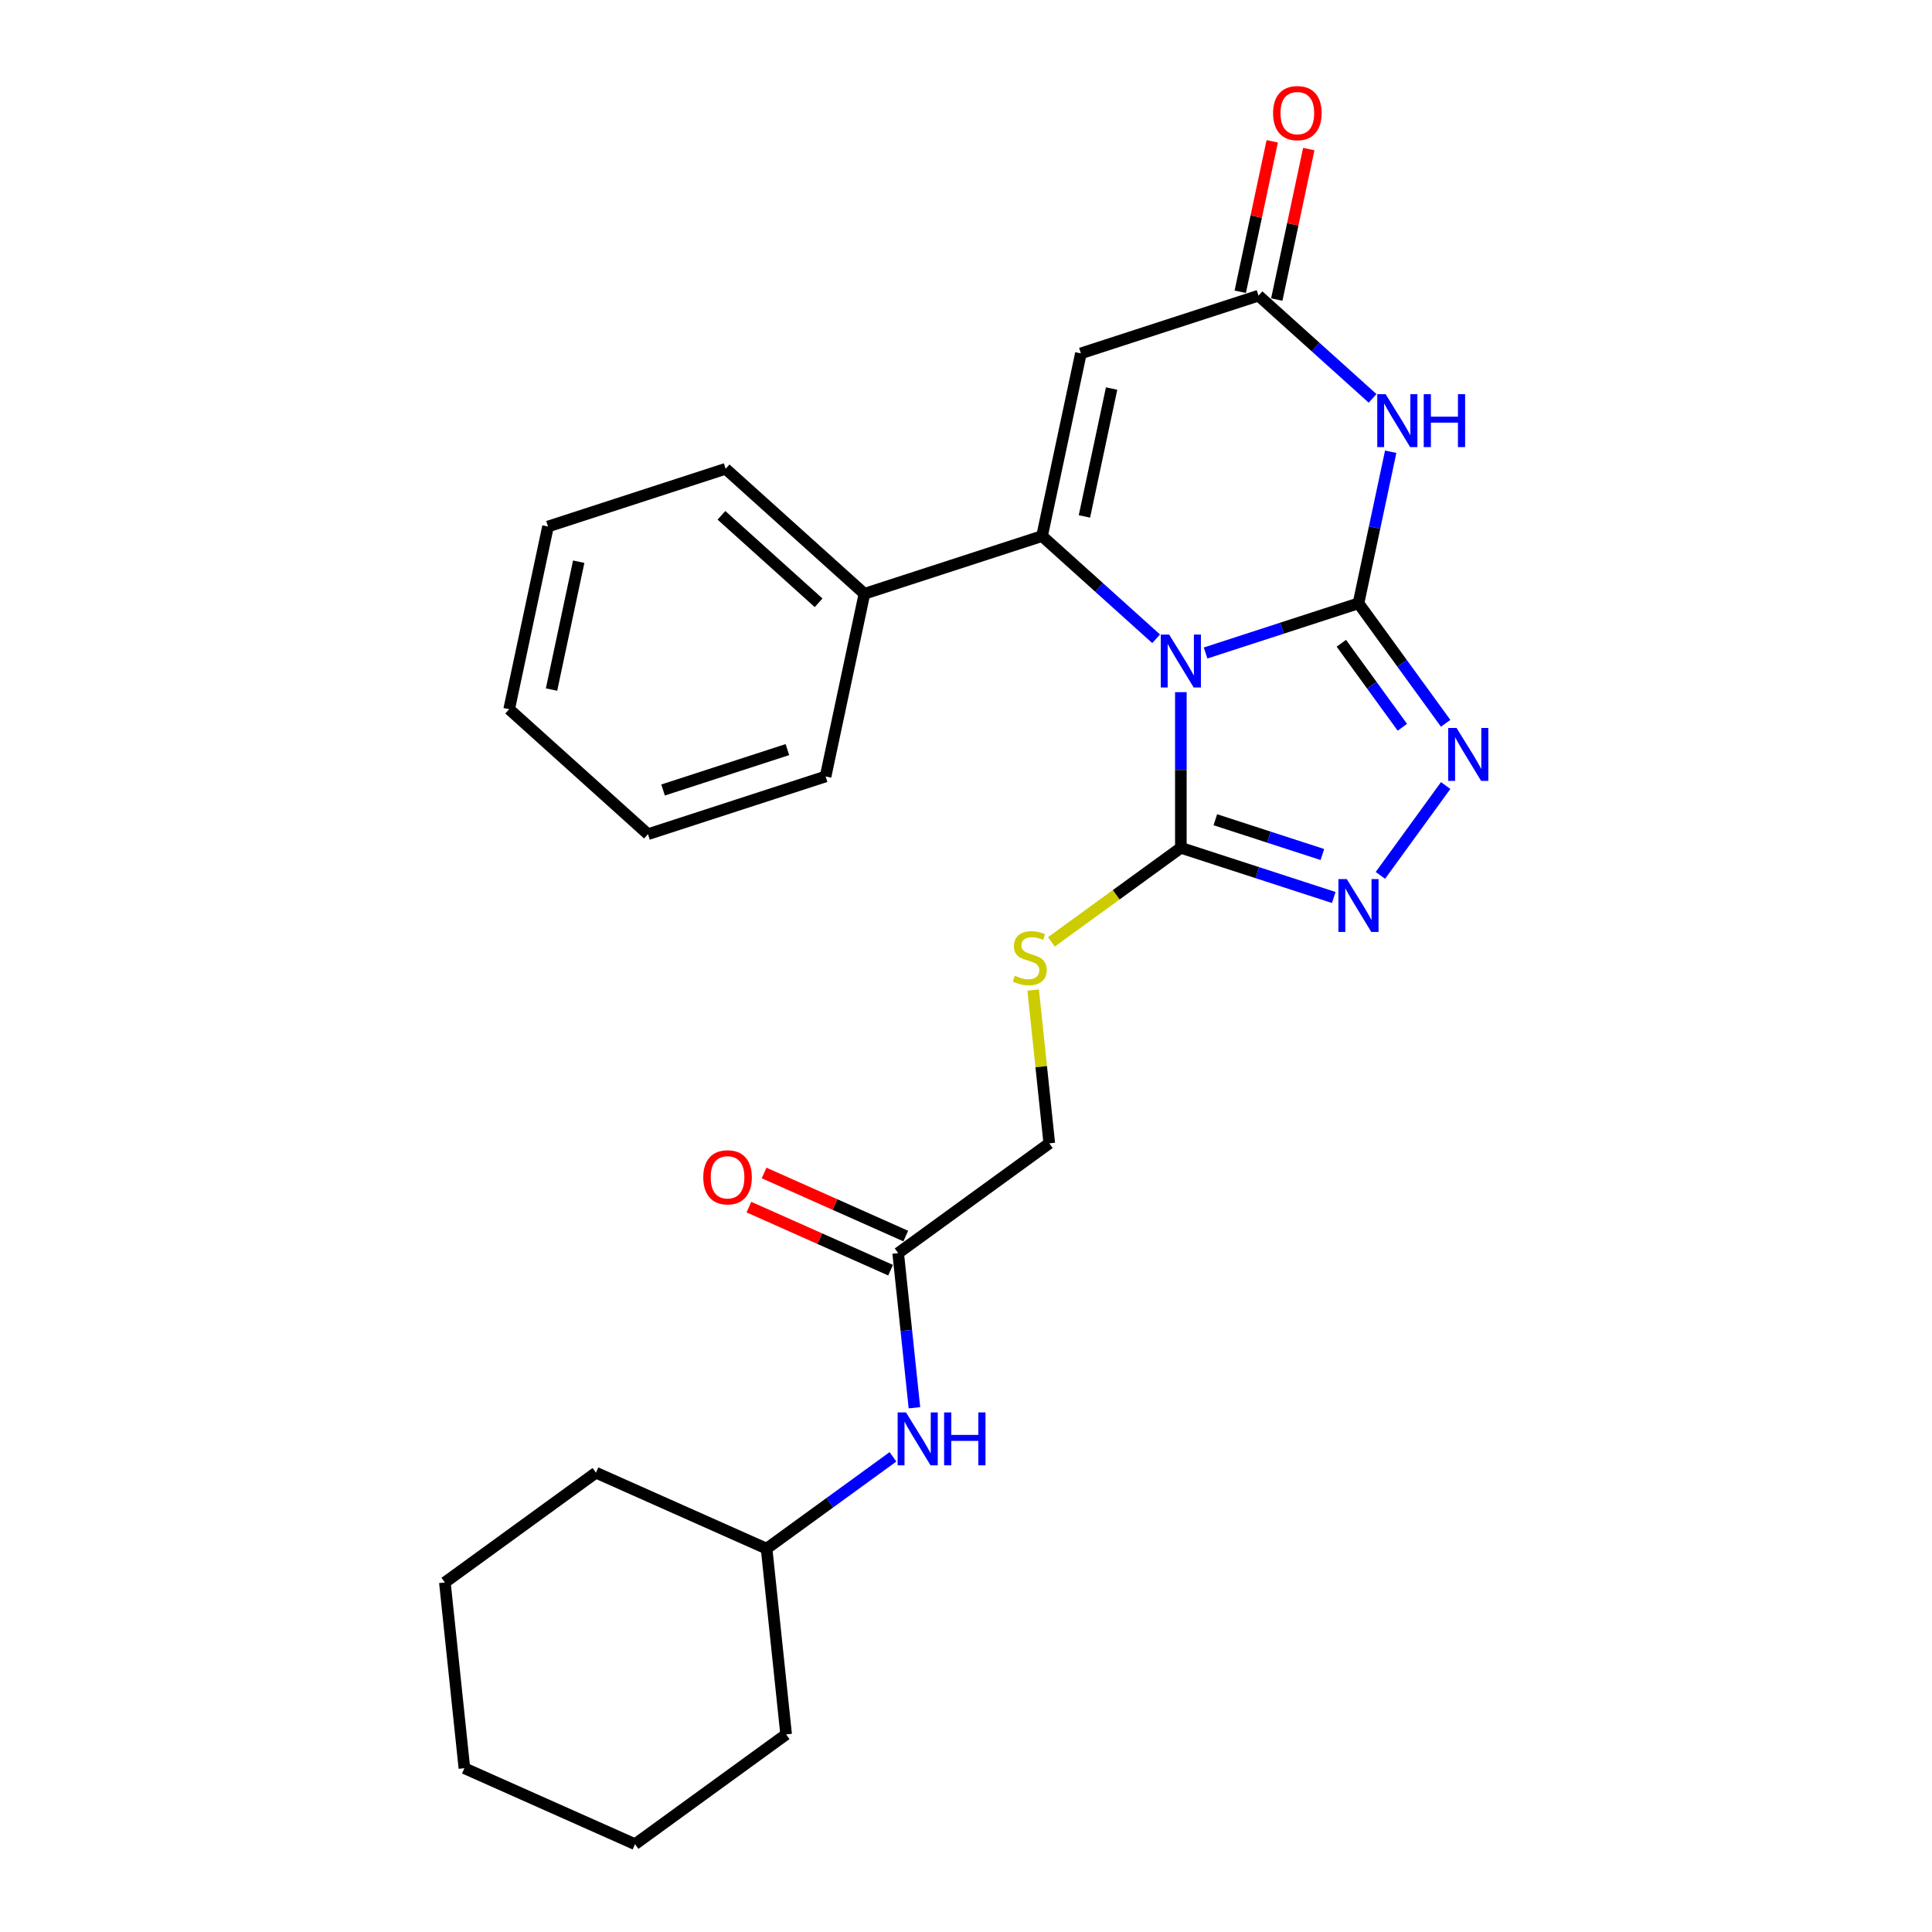 <?xml version='1.0' encoding='iso-8859-1'?>
<svg version='1.1' baseProfile='full'
              xmlns='http://www.w3.org/2000/svg'
                      xmlns:rdkit='http://www.rdkit.org/xml'
                      xmlns:xlink='http://www.w3.org/1999/xlink'
                  xml:space='preserve'
width='1000px' height='1000px' viewBox='0 0 1000 1000'>
<!-- END OF HEADER -->
<rect style='opacity:1.0;fill:#FFFFFF;stroke:none' width='1000' height='1000' x='0' y='0'> </rect>
<path class='bond-0' d='M 624.009,337.992 L 663.58,325.135' style='fill:none;fill-rule:evenodd;stroke:#0000FF;stroke-width:6px;stroke-linecap:butt;stroke-linejoin:miter;stroke-opacity:1' />
<path class='bond-0' d='M 663.58,325.135 L 703.151,312.278' style='fill:none;fill-rule:evenodd;stroke:#000000;stroke-width:6px;stroke-linecap:butt;stroke-linejoin:miter;stroke-opacity:1' />
<path class='bond-1' d='M 598.41,330.626 L 568.889,304.045' style='fill:none;fill-rule:evenodd;stroke:#0000FF;stroke-width:6px;stroke-linecap:butt;stroke-linejoin:miter;stroke-opacity:1' />
<path class='bond-1' d='M 568.889,304.045 L 539.368,277.464' style='fill:none;fill-rule:evenodd;stroke:#000000;stroke-width:6px;stroke-linecap:butt;stroke-linejoin:miter;stroke-opacity:1' />
<path class='bond-3' d='M 611.21,358.257 L 611.21,398.54' style='fill:none;fill-rule:evenodd;stroke:#0000FF;stroke-width:6px;stroke-linecap:butt;stroke-linejoin:miter;stroke-opacity:1' />
<path class='bond-3' d='M 611.21,398.54 L 611.21,438.824' style='fill:none;fill-rule:evenodd;stroke:#000000;stroke-width:6px;stroke-linecap:butt;stroke-linejoin:miter;stroke-opacity:1' />
<path class='bond-2' d='M 703.151,312.278 L 711.489,273.05' style='fill:none;fill-rule:evenodd;stroke:#000000;stroke-width:6px;stroke-linecap:butt;stroke-linejoin:miter;stroke-opacity:1' />
<path class='bond-2' d='M 711.489,273.05 L 719.827,233.823' style='fill:none;fill-rule:evenodd;stroke:#0000FF;stroke-width:6px;stroke-linecap:butt;stroke-linejoin:miter;stroke-opacity:1' />
<path class='bond-4' d='M 703.151,312.278 L 725.712,343.33' style='fill:none;fill-rule:evenodd;stroke:#000000;stroke-width:6px;stroke-linecap:butt;stroke-linejoin:miter;stroke-opacity:1' />
<path class='bond-4' d='M 725.712,343.33 L 748.272,374.382' style='fill:none;fill-rule:evenodd;stroke:#0000FF;stroke-width:6px;stroke-linecap:butt;stroke-linejoin:miter;stroke-opacity:1' />
<path class='bond-4' d='M 694.277,332.958 L 710.07,354.694' style='fill:none;fill-rule:evenodd;stroke:#000000;stroke-width:6px;stroke-linecap:butt;stroke-linejoin:miter;stroke-opacity:1' />
<path class='bond-4' d='M 710.07,354.694 L 725.862,376.431' style='fill:none;fill-rule:evenodd;stroke:#0000FF;stroke-width:6px;stroke-linecap:butt;stroke-linejoin:miter;stroke-opacity:1' />
<path class='bond-5' d='M 539.368,277.464 L 559.467,182.904' style='fill:none;fill-rule:evenodd;stroke:#000000;stroke-width:6px;stroke-linecap:butt;stroke-linejoin:miter;stroke-opacity:1' />
<path class='bond-5' d='M 561.295,267.3 L 575.364,201.108' style='fill:none;fill-rule:evenodd;stroke:#000000;stroke-width:6px;stroke-linecap:butt;stroke-linejoin:miter;stroke-opacity:1' />
<path class='bond-10' d='M 539.368,277.464 L 447.426,307.338' style='fill:none;fill-rule:evenodd;stroke:#000000;stroke-width:6px;stroke-linecap:butt;stroke-linejoin:miter;stroke-opacity:1' />
<path class='bond-27' d='M 710.451,206.193 L 680.93,179.611' style='fill:none;fill-rule:evenodd;stroke:#0000FF;stroke-width:6px;stroke-linecap:butt;stroke-linejoin:miter;stroke-opacity:1' />
<path class='bond-27' d='M 680.93,179.611 L 651.408,153.03' style='fill:none;fill-rule:evenodd;stroke:#000000;stroke-width:6px;stroke-linecap:butt;stroke-linejoin:miter;stroke-opacity:1' />
<path class='bond-6' d='M 611.21,438.824 L 650.78,451.681' style='fill:none;fill-rule:evenodd;stroke:#000000;stroke-width:6px;stroke-linecap:butt;stroke-linejoin:miter;stroke-opacity:1' />
<path class='bond-6' d='M 650.78,451.681 L 690.351,464.539' style='fill:none;fill-rule:evenodd;stroke:#0000FF;stroke-width:6px;stroke-linecap:butt;stroke-linejoin:miter;stroke-opacity:1' />
<path class='bond-6' d='M 629.056,424.293 L 656.755,433.293' style='fill:none;fill-rule:evenodd;stroke:#000000;stroke-width:6px;stroke-linecap:butt;stroke-linejoin:miter;stroke-opacity:1' />
<path class='bond-6' d='M 656.755,433.293 L 684.455,442.293' style='fill:none;fill-rule:evenodd;stroke:#0000FF;stroke-width:6px;stroke-linecap:butt;stroke-linejoin:miter;stroke-opacity:1' />
<path class='bond-8' d='M 611.21,438.824 L 577.702,463.169' style='fill:none;fill-rule:evenodd;stroke:#000000;stroke-width:6px;stroke-linecap:butt;stroke-linejoin:miter;stroke-opacity:1' />
<path class='bond-8' d='M 577.702,463.169 L 544.194,487.513' style='fill:none;fill-rule:evenodd;stroke:#CCCC00;stroke-width:6px;stroke-linecap:butt;stroke-linejoin:miter;stroke-opacity:1' />
<path class='bond-26' d='M 748.272,406.593 L 714.491,453.09' style='fill:none;fill-rule:evenodd;stroke:#0000FF;stroke-width:6px;stroke-linecap:butt;stroke-linejoin:miter;stroke-opacity:1' />
<path class='bond-7' d='M 559.467,182.904 L 651.408,153.03' style='fill:none;fill-rule:evenodd;stroke:#000000;stroke-width:6px;stroke-linecap:butt;stroke-linejoin:miter;stroke-opacity:1' />
<path class='bond-12' d='M 660.864,155.04 L 669.141,116.103' style='fill:none;fill-rule:evenodd;stroke:#000000;stroke-width:6px;stroke-linecap:butt;stroke-linejoin:miter;stroke-opacity:1' />
<path class='bond-12' d='M 669.141,116.103 L 677.417,77.166' style='fill:none;fill-rule:evenodd;stroke:#FF0000;stroke-width:6px;stroke-linecap:butt;stroke-linejoin:miter;stroke-opacity:1' />
<path class='bond-12' d='M 641.952,151.02 L 650.229,112.083' style='fill:none;fill-rule:evenodd;stroke:#000000;stroke-width:6px;stroke-linecap:butt;stroke-linejoin:miter;stroke-opacity:1' />
<path class='bond-12' d='M 650.229,112.083 L 658.505,73.146' style='fill:none;fill-rule:evenodd;stroke:#FF0000;stroke-width:6px;stroke-linecap:butt;stroke-linejoin:miter;stroke-opacity:1' />
<path class='bond-14' d='M 534.765,512.449 L 538.935,552.119' style='fill:none;fill-rule:evenodd;stroke:#CCCC00;stroke-width:6px;stroke-linecap:butt;stroke-linejoin:miter;stroke-opacity:1' />
<path class='bond-14' d='M 538.935,552.119 L 543.105,591.79' style='fill:none;fill-rule:evenodd;stroke:#000000;stroke-width:6px;stroke-linecap:butt;stroke-linejoin:miter;stroke-opacity:1' />
<path class='bond-9' d='M 464.895,648.613 L 543.105,591.79' style='fill:none;fill-rule:evenodd;stroke:#000000;stroke-width:6px;stroke-linecap:butt;stroke-linejoin:miter;stroke-opacity:1' />
<path class='bond-11' d='M 464.895,648.613 L 469.101,688.632' style='fill:none;fill-rule:evenodd;stroke:#000000;stroke-width:6px;stroke-linecap:butt;stroke-linejoin:miter;stroke-opacity:1' />
<path class='bond-11' d='M 469.101,688.632 L 473.307,728.651' style='fill:none;fill-rule:evenodd;stroke:#0000FF;stroke-width:6px;stroke-linecap:butt;stroke-linejoin:miter;stroke-opacity:1' />
<path class='bond-13' d='M 468.827,639.782 L 432.161,623.457' style='fill:none;fill-rule:evenodd;stroke:#000000;stroke-width:6px;stroke-linecap:butt;stroke-linejoin:miter;stroke-opacity:1' />
<path class='bond-13' d='M 432.161,623.457 L 395.496,607.133' style='fill:none;fill-rule:evenodd;stroke:#FF0000;stroke-width:6px;stroke-linecap:butt;stroke-linejoin:miter;stroke-opacity:1' />
<path class='bond-13' d='M 460.963,657.445 L 424.297,641.12' style='fill:none;fill-rule:evenodd;stroke:#000000;stroke-width:6px;stroke-linecap:butt;stroke-linejoin:miter;stroke-opacity:1' />
<path class='bond-13' d='M 424.297,641.12 L 387.632,624.796' style='fill:none;fill-rule:evenodd;stroke:#FF0000;stroke-width:6px;stroke-linecap:butt;stroke-linejoin:miter;stroke-opacity:1' />
<path class='bond-16' d='M 447.426,307.338 L 375.584,242.651' style='fill:none;fill-rule:evenodd;stroke:#000000;stroke-width:6px;stroke-linecap:butt;stroke-linejoin:miter;stroke-opacity:1' />
<path class='bond-16' d='M 423.713,312.003 L 373.423,266.723' style='fill:none;fill-rule:evenodd;stroke:#000000;stroke-width:6px;stroke-linecap:butt;stroke-linejoin:miter;stroke-opacity:1' />
<path class='bond-17' d='M 447.426,307.338 L 427.327,401.898' style='fill:none;fill-rule:evenodd;stroke:#000000;stroke-width:6px;stroke-linecap:butt;stroke-linejoin:miter;stroke-opacity:1' />
<path class='bond-15' d='M 462.2,754.056 L 429.495,777.818' style='fill:none;fill-rule:evenodd;stroke:#0000FF;stroke-width:6px;stroke-linecap:butt;stroke-linejoin:miter;stroke-opacity:1' />
<path class='bond-15' d='M 429.495,777.818 L 396.79,801.579' style='fill:none;fill-rule:evenodd;stroke:#000000;stroke-width:6px;stroke-linecap:butt;stroke-linejoin:miter;stroke-opacity:1' />
<path class='bond-18' d='M 396.79,801.579 L 308.475,762.259' style='fill:none;fill-rule:evenodd;stroke:#000000;stroke-width:6px;stroke-linecap:butt;stroke-linejoin:miter;stroke-opacity:1' />
<path class='bond-19' d='M 396.79,801.579 L 406.895,897.723' style='fill:none;fill-rule:evenodd;stroke:#000000;stroke-width:6px;stroke-linecap:butt;stroke-linejoin:miter;stroke-opacity:1' />
<path class='bond-21' d='M 375.584,242.651 L 283.643,272.525' style='fill:none;fill-rule:evenodd;stroke:#000000;stroke-width:6px;stroke-linecap:butt;stroke-linejoin:miter;stroke-opacity:1' />
<path class='bond-20' d='M 427.327,401.898 L 335.385,431.772' style='fill:none;fill-rule:evenodd;stroke:#000000;stroke-width:6px;stroke-linecap:butt;stroke-linejoin:miter;stroke-opacity:1' />
<path class='bond-20' d='M 407.561,387.991 L 343.202,408.903' style='fill:none;fill-rule:evenodd;stroke:#000000;stroke-width:6px;stroke-linecap:butt;stroke-linejoin:miter;stroke-opacity:1' />
<path class='bond-23' d='M 308.475,762.259 L 230.265,819.082' style='fill:none;fill-rule:evenodd;stroke:#000000;stroke-width:6px;stroke-linecap:butt;stroke-linejoin:miter;stroke-opacity:1' />
<path class='bond-22' d='M 406.895,897.723 L 328.685,954.545' style='fill:none;fill-rule:evenodd;stroke:#000000;stroke-width:6px;stroke-linecap:butt;stroke-linejoin:miter;stroke-opacity:1' />
<path class='bond-24' d='M 335.385,431.772 L 263.543,367.085' style='fill:none;fill-rule:evenodd;stroke:#000000;stroke-width:6px;stroke-linecap:butt;stroke-linejoin:miter;stroke-opacity:1' />
<path class='bond-28' d='M 283.643,272.525 L 263.543,367.085' style='fill:none;fill-rule:evenodd;stroke:#000000;stroke-width:6px;stroke-linecap:butt;stroke-linejoin:miter;stroke-opacity:1' />
<path class='bond-28' d='M 299.54,290.729 L 285.47,356.921' style='fill:none;fill-rule:evenodd;stroke:#000000;stroke-width:6px;stroke-linecap:butt;stroke-linejoin:miter;stroke-opacity:1' />
<path class='bond-25' d='M 328.685,954.545 L 240.37,915.225' style='fill:none;fill-rule:evenodd;stroke:#000000;stroke-width:6px;stroke-linecap:butt;stroke-linejoin:miter;stroke-opacity:1' />
<path class='bond-29' d='M 230.265,819.082 L 240.37,915.225' style='fill:none;fill-rule:evenodd;stroke:#000000;stroke-width:6px;stroke-linecap:butt;stroke-linejoin:miter;stroke-opacity:1' />
<path  class='atom-0' d='M 605.158 328.462
L 614.129 342.963
Q 615.018 344.394, 616.449 346.985
Q 617.88 349.576, 617.957 349.73
L 617.957 328.462
L 621.592 328.462
L 621.592 355.84
L 617.841 355.84
L 608.213 339.986
Q 607.091 338.13, 605.892 336.003
Q 604.732 333.876, 604.384 333.219
L 604.384 355.84
L 600.827 355.84
L 600.827 328.462
L 605.158 328.462
' fill='#0000FF'/>
<path  class='atom-3' d='M 717.199 204.028
L 726.17 218.529
Q 727.059 219.96, 728.49 222.551
Q 729.921 225.142, 729.998 225.296
L 729.998 204.028
L 733.633 204.028
L 733.633 231.406
L 729.882 231.406
L 720.253 215.552
Q 719.132 213.696, 717.933 211.569
Q 716.773 209.442, 716.425 208.785
L 716.425 231.406
L 712.868 231.406
L 712.868 204.028
L 717.199 204.028
' fill='#0000FF'/>
<path  class='atom-3' d='M 736.92 204.028
L 740.632 204.028
L 740.632 215.668
L 754.63 215.668
L 754.63 204.028
L 758.343 204.028
L 758.343 231.406
L 754.63 231.406
L 754.63 218.761
L 740.632 218.761
L 740.632 231.406
L 736.92 231.406
L 736.92 204.028
' fill='#0000FF'/>
<path  class='atom-5' d='M 753.922 376.799
L 762.893 391.3
Q 763.783 392.73, 765.213 395.321
Q 766.644 397.912, 766.722 398.067
L 766.722 376.799
L 770.356 376.799
L 770.356 404.176
L 766.606 404.176
L 756.977 388.322
Q 755.856 386.466, 754.657 384.339
Q 753.497 382.212, 753.149 381.555
L 753.149 404.176
L 749.591 404.176
L 749.591 376.799
L 753.922 376.799
' fill='#0000FF'/>
<path  class='atom-7' d='M 697.099 455.009
L 706.07 469.51
Q 706.96 470.94, 708.391 473.531
Q 709.821 476.122, 709.899 476.277
L 709.899 455.009
L 713.534 455.009
L 713.534 482.386
L 709.783 482.386
L 700.154 466.532
Q 699.033 464.676, 697.834 462.549
Q 696.674 460.422, 696.326 459.765
L 696.326 482.386
L 692.768 482.386
L 692.768 455.009
L 697.099 455.009
' fill='#0000FF'/>
<path  class='atom-9' d='M 525.266 505.044
Q 525.575 505.16, 526.851 505.701
Q 528.127 506.242, 529.519 506.59
Q 530.95 506.9, 532.342 506.9
Q 534.933 506.9, 536.441 505.662
Q 537.949 504.386, 537.949 502.182
Q 537.949 500.674, 537.176 499.746
Q 536.441 498.818, 535.281 498.315
Q 534.121 497.812, 532.187 497.232
Q 529.751 496.498, 528.282 495.802
Q 526.851 495.106, 525.807 493.636
Q 524.802 492.167, 524.802 489.692
Q 524.802 486.25, 527.122 484.123
Q 529.481 481.997, 534.121 481.997
Q 537.292 481.997, 540.888 483.505
L 539.999 486.482
Q 536.712 485.129, 534.237 485.129
Q 531.569 485.129, 530.099 486.25
Q 528.63 487.333, 528.669 489.228
Q 528.669 490.697, 529.403 491.587
Q 530.177 492.476, 531.259 492.979
Q 532.381 493.481, 534.237 494.061
Q 536.712 494.835, 538.181 495.608
Q 539.651 496.382, 540.695 497.967
Q 541.777 499.514, 541.777 502.182
Q 541.777 505.972, 539.225 508.021
Q 536.712 510.032, 532.497 510.032
Q 530.061 510.032, 528.205 509.49
Q 526.387 508.988, 524.222 508.098
L 525.266 505.044
' fill='#CCCC00'/>
<path  class='atom-12' d='M 468.948 731.067
L 477.919 745.568
Q 478.809 746.999, 480.239 749.59
Q 481.67 752.181, 481.747 752.336
L 481.747 731.067
L 485.382 731.067
L 485.382 758.445
L 481.631 758.445
L 472.003 742.591
Q 470.881 740.735, 469.683 738.608
Q 468.523 736.481, 468.175 735.824
L 468.175 758.445
L 464.617 758.445
L 464.617 731.067
L 468.948 731.067
' fill='#0000FF'/>
<path  class='atom-12' d='M 488.669 731.067
L 492.381 731.067
L 492.381 742.707
L 506.38 742.707
L 506.38 731.067
L 510.092 731.067
L 510.092 758.445
L 506.38 758.445
L 506.38 745.8
L 492.381 745.8
L 492.381 758.445
L 488.669 758.445
L 488.669 731.067
' fill='#0000FF'/>
<path  class='atom-13' d='M 658.94 58.547
Q 658.94 51.974, 662.189 48.3
Q 665.437 44.627, 671.508 44.627
Q 677.579 44.627, 680.827 48.3
Q 684.075 51.974, 684.075 58.547
Q 684.075 65.198, 680.788 68.988
Q 677.501 72.739, 671.508 72.739
Q 665.475 72.739, 662.189 68.988
Q 658.94 65.237, 658.94 58.547
M 671.508 69.645
Q 675.684 69.645, 677.927 66.861
Q 680.208 64.038, 680.208 58.547
Q 680.208 53.172, 677.927 50.466
Q 675.684 47.72, 671.508 47.72
Q 667.332 47.72, 665.05 50.427
Q 662.807 53.134, 662.807 58.547
Q 662.807 64.077, 665.05 66.861
Q 667.332 69.645, 671.508 69.645
' fill='#FF0000'/>
<path  class='atom-14' d='M 364.012 609.37
Q 364.012 602.796, 367.26 599.123
Q 370.508 595.449, 376.58 595.449
Q 382.651 595.449, 385.899 599.123
Q 389.147 602.796, 389.147 609.37
Q 389.147 616.021, 385.86 619.811
Q 382.573 623.562, 376.58 623.562
Q 370.547 623.562, 367.26 619.811
Q 364.012 616.06, 364.012 609.37
M 376.58 620.468
Q 380.756 620.468, 382.999 617.684
Q 385.28 614.861, 385.28 609.37
Q 385.28 603.995, 382.999 601.288
Q 380.756 598.543, 376.58 598.543
Q 372.403 598.543, 370.122 601.249
Q 367.879 603.956, 367.879 609.37
Q 367.879 614.9, 370.122 617.684
Q 372.403 620.468, 376.58 620.468
' fill='#FF0000'/>
</svg>
